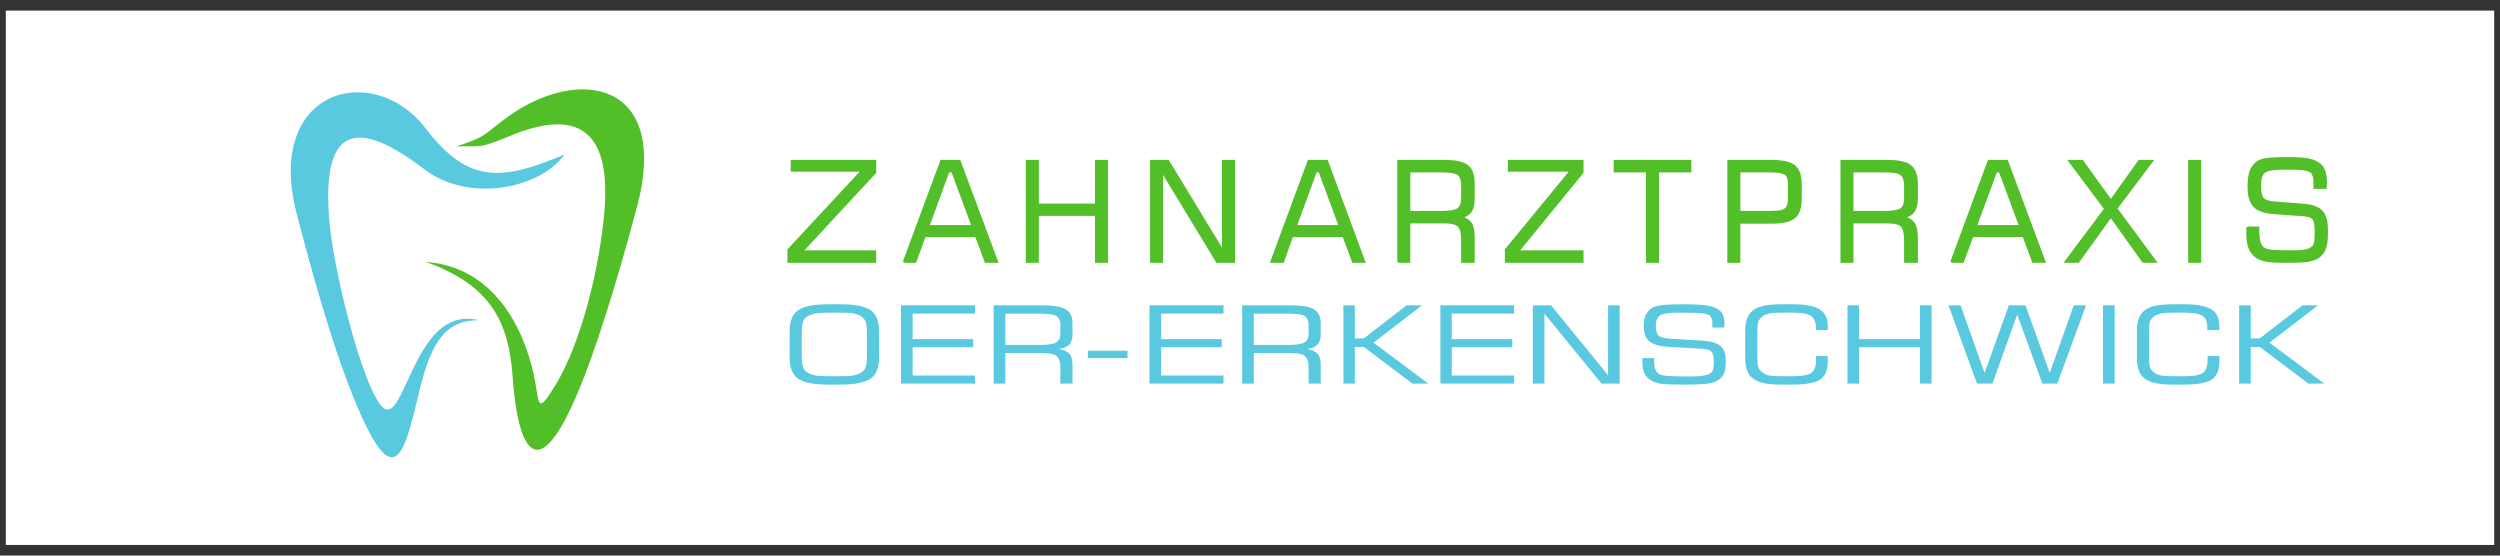 <?xml version="1.0" encoding="UTF-8"?>
<!DOCTYPE svg PUBLIC "-//W3C//DTD SVG 1.1//EN" "http://www.w3.org/Graphics/SVG/1.1/DTD/svg11.dtd">
<!-- Creator: CorelDRAW Home & Student X7 -->
<svg xmlns="http://www.w3.org/2000/svg" xml:space="preserve" width="99mm" height="22mm" version="1.1" style="shape-rendering:geometricPrecision; text-rendering:geometricPrecision; image-rendering:optimizeQuality; fill-rule:evenodd; clip-rule:evenodd"
viewBox="0 0 9900 2200"
 xmlns:xlink="http://www.w3.org/1999/xlink">
 <rect x="0" y="0" width="9900" height="2200" fill="#333333" stroke="none"/>
 <defs>
  <style type="text/css">
   <![CDATA[
    .str0 {stroke:#52BF29;stroke-width:7.62}
    .fil2 {fill:none;fill-rule:nonzero}
    .fil4 {fill:#52BF29}
    .fil5 {fill:#59C9E0}
    .fil0 {fill:white}
    .fil1 {fill:#52BF29;fill-rule:nonzero}
    .fil3 {fill:#59C9E0;fill-rule:nonzero}
   ]]>
  </style>
 </defs>
 <g id="Ebene_x0020_1">
  <g id="_730589568">
   <rect class="fil0" x="-18938" y="45548" width="9854" height="2116"/>
   <polygon class="fil1" points="-15840,46543 -15840,46495 -15549,46182 -15827,46182 -15827,46143 -15496,46143 -15496,46189 -15785,46501 -15496,46501 -15496,46543 "/>
   <polygon id="_1" class="fil2 str0" points="-15840,46543 -15840,46495 -15549,46182 -15827,46182 -15827,46143 -15496,46143 -15496,46189 -15785,46501 -15496,46501 -15496,46543 "/>
   <path class="fil3" d="M-15645 46744l-26 0c-29,0 -50,1 -62,3 -12,3 -23,7 -32,12 -8,5 -14,13 -17,22 -3,8 -5,24 -5,46l0 87c0,22 2,37 5,46 3,9 9,16 17,21 9,6 20,9 32,12 12,2 33,3 62,3l26 0c29,0 50,-1 62,-3 13,-3 23,-6 32,-12 8,-5 14,-12 17,-21 3,-8 5,-24 5,-46l0 -88c0,-22 -2,-37 -5,-46 -4,-9 -9,-16 -18,-21 -8,-6 -19,-9 -31,-12 -12,-2 -33,-3 -62,-3zm-190 74c0,-40 11,-68 33,-83 22,-16 62,-24 118,-24l52 0c57,0 96,8 118,24 22,15 33,43 33,83l0 105c0,39 -11,67 -33,82 -22,16 -62,24 -118,24l-52 0c-56,0 -96,-8 -118,-24 -22,-15 -33,-43 -33,-82l0 -105z"/>
   <polygon id="_1_0" class="fil3" points="-15394,47025 -15394,46715 -15101,46715 -15101,46748 -15348,46748 -15348,46849 -15108,46849 -15108,46881 -15348,46881 -15348,46993 -15101,46993 -15101,47025 "/>
   <path id="_2" class="fil3" d="M-14848 46748l-133 0 0 124 133 0c35,0 58,-3 68,-10 11,-6 17,-17 17,-34l0 -36c0,-17 -6,-28 -16,-35 -10,-6 -33,-9 -69,-9l0 0zm-179 277l0 -310 189 0c46,0 79,5 96,16 18,10 27,28 27,55l0 47c0,16 -5,29 -13,38 -9,9 -23,15 -41,17 20,4 34,10 42,19 8,9 12,24 12,44l0 74 -48 0 0 -64c0,-22 -5,-37 -15,-45 -9,-8 -27,-12 -55,-12l-148 0 0 121 -46 0 0 0z"/>
   <polygon id="_3" class="fil3" points="-14654,46924 -14654,46895 -14497,46895 -14497,46924 "/>
   <polygon id="_4" class="fil3" points="-14410,47025 -14410,46715 -14117,46715 -14117,46748 -14364,46748 -14364,46849 -14124,46849 -14124,46881 -14364,46881 -14364,46993 -14117,46993 -14117,47025 "/>
   <path id="_5" class="fil3" d="M-13864 46748l-133 0 0 124 133 0c35,0 58,-3 68,-10 11,-6 17,-17 17,-34l0 -36c0,-17 -6,-28 -16,-35 -10,-6 -33,-9 -69,-9l0 0zm-179 277l0 -310 189 0c46,0 79,5 96,16 18,10 27,28 27,55l0 47c0,16 -5,29 -13,38 -9,9 -23,15 -41,17 20,4 34,10 42,19 8,9 12,24 12,44l0 74 -48 0 0 -64c0,-22 -5,-37 -15,-45 -9,-8 -27,-12 -55,-12l-148 0 0 121 -46 0 0 0z"/>
   <polygon id="_6" class="fil3" points="-13641,47025 -13641,46715 -13596,46715 -13596,46846 -13560,46846 -13391,46715 -13330,46715 -13522,46863 -13305,47025 -13368,47025 -13560,46880 -13596,46880 -13596,47025 "/>
   <polygon id="_7" class="fil3" points="-13257,47025 -13257,46715 -12965,46715 -12965,46748 -13212,46748 -13212,46849 -12972,46849 -12972,46881 -13212,46881 -13212,46993 -12965,46993 -12965,47025 "/>
   <polygon id="_8" class="fil3" points="-12891,47025 -12891,46715 -12819,46715 -12593,46992 -12593,46715 -12547,46715 -12547,47025 -12619,47025 -12845,46748 -12845,47025 "/>
   <path id="_9" class="fil3" d="M-12457 46924l46 0 0 6c0,18 2,32 6,41 4,8 10,15 18,18 7,3 17,5 31,6 14,1 43,2 87,2 24,0 42,-1 55,-4 13,-2 23,-6 29,-11 4,-3 6,-7 8,-14 2,-7 3,-16 3,-27 0,-23 -4,-37 -10,-43 -6,-6 -18,-10 -37,-11l-129 -7c-38,-2 -65,-10 -79,-22 -15,-12 -23,-32 -23,-61 0,-18 3,-32 8,-43 5,-11 12,-20 23,-27 9,-6 20,-10 36,-12 15,-2 42,-4 80,-4l15 0c42,0 73,2 90,5 18,3 32,8 44,16 8,5 14,12 18,21 4,9 6,21 6,35 0,4 -1,7 -1,9 0,2 0,4 0,6l-47 0 0 -8c0,-11 0,-20 -2,-26 -2,-6 -5,-11 -9,-14 -6,-4 -16,-7 -31,-9 -15,-1 -43,-2 -84,-2 -43,0 -70,3 -81,11 -11,7 -17,21 -17,43 0,18 4,30 11,37 7,6 21,10 41,12l132 8c34,2 58,9 72,21 14,12 21,31 21,59 0,20 -2,36 -6,46 -3,10 -9,19 -17,25 -10,9 -24,15 -41,18 -17,3 -48,5 -93,5l-21 0c-39,0 -66,-1 -82,-4 -16,-3 -29,-8 -40,-15 -10,-7 -18,-16 -23,-27 -5,-12 -7,-26 -7,-44l0 -15 0 0z"/>
   <path id="_10" class="fil3" d="M-12050 46818c0,-40 10,-68 31,-83 20,-16 56,-24 108,-24l49 0c51,0 87,7 108,21 21,13 31,36 31,68l0 13 -47 0 0 -8c0,-24 -7,-40 -20,-48 -13,-9 -38,-13 -75,-13l-33 0c-25,0 -43,1 -55,3 -11,3 -21,6 -28,12 -8,5 -13,12 -17,20 -3,9 -4,25 -4,47l0 88c0,23 1,38 4,47 4,8 9,15 17,20 7,6 16,10 27,12 11,2 30,3 56,3l33 0c38,0 64,-4 76,-13 13,-9 20,-26 20,-52 0,-4 -1,-7 -1,-9 0,-2 0,-4 0,-6l47 0 0 21c0,34 -10,58 -30,72 -20,13 -56,20 -109,20l-49 0c-52,0 -88,-8 -108,-24 -21,-15 -31,-43 -31,-82l0 -105z"/>
   <polygon id="_11" class="fil3" points="-11645,47025 -11645,46715 -11599,46715 -11599,46849 -11358,46849 -11358,46715 -11312,46715 -11312,47025 -11358,47025 -11358,46881 -11599,46881 -11599,47025 "/>
   <polygon id="_12" class="fil3" points="-11245,46715 -11197,46715 -11102,46983 -11006,46715 -10940,46715 -10844,46983 -10749,46715 -10700,46715 -10814,47025 -10873,47025 -10973,46752 -11071,47025 -11132,47025 "/>
   <polygon id="_13" class="fil3" points="-10633,47025 -10633,46715 -10587,46715 -10587,47025 "/>
   <path id="_14" class="fil3" d="M-10500 46818c0,-40 10,-68 31,-83 20,-16 56,-24 108,-24l49 0c51,0 87,7 108,21 21,13 31,36 31,68l0 13 -48 0 0 -8c0,-24 -6,-40 -19,-48 -13,-9 -38,-13 -76,-13l-32 0c-25,0 -43,1 -55,3 -11,3 -21,6 -29,12 -7,5 -13,12 -16,20 -3,9 -4,25 -4,47l0 88c0,23 1,38 4,47 3,8 9,15 16,20 8,6 17,10 28,12 11,2 30,3 56,3l32 0c39,0 65,-4 77,-13 13,-9 19,-26 19,-52 0,-4 0,-7 0,-9 0,-2 0,-4 0,-6l47 0 0 21c0,34 -10,58 -30,72 -20,13 -57,20 -109,20l-49 0c-52,0 -88,-8 -108,-24 -21,-15 -31,-43 -31,-82l0 -105z"/>
   <polygon id="_15" class="fil3" points="-10095,47025 -10095,46715 -10049,46715 -10049,46846 -10013,46846 -9844,46715 -9783,46715 -9975,46863 -9758,47025 -9821,47025 -10013,46880 -10049,46880 -10049,47025 "/>
   <polygon class="fil1" points="-10293,46543 -10293,46143 -10249,46143 -10249,46543 "/>
   <polygon id="_1_1" class="fil2 str0" points="-10293,46543 -10293,46143 -10249,46143 -10249,46543 "/>
   <path class="fil1" d="M-15285 46401l174 0 -80 -216 -15 0 -79 216zm-98 142l148 -400 73 0 149 400 -46 0 -38 -102 -203 0 -37 102 -46 0 0 0z"/>
   <path id="_1_2" class="fil2 str0" d="M-15285 46401l174 0 -80 -216 -15 0 -79 216zm-98 142l148 -400 73 0 149 400 -46 0 -38 -102 -203 0 -37 102 -46 0 0 0z"/>
   <polygon class="fil1" points="-14896,46543 -14896,46143 -14852,46143 -14852,46316 -14622,46316 -14622,46143 -14578,46143 -14578,46543 -14622,46543 -14622,46357 -14852,46357 -14852,46543 "/>
   <polygon id="_1_3" class="fil2 str0" points="-14896,46543 -14896,46143 -14852,46143 -14852,46316 -14622,46316 -14622,46143 -14578,46143 -14578,46543 -14622,46543 -14622,46357 -14852,46357 -14852,46543 "/>
   <polygon class="fil1" points="-14404,46543 -14404,46143 -14336,46143 -14119,46500 -14119,46143 -14075,46143 -14075,46543 -14143,46543 -14360,46185 -14360,46543 "/>
   <polygon id="_1_4" class="fil2 str0" points="-14404,46543 -14404,46143 -14336,46143 -14119,46500 -14119,46143 -14075,46143 -14075,46543 -14143,46543 -14360,46185 -14360,46543 "/>
   <path class="fil1" d="M-13829 46401l173 0 -80 -216 -14 0 -79 216zm-98 142l148 -400 73 0 148 400 -45 0 -38 -102 -203 0 -37 102 -46 0 0 0z"/>
   <path id="_1_5" class="fil2 str0" d="M-13829 46401l173 0 -80 -216 -14 0 -79 216zm-98 142l148 -400 73 0 148 400 -45 0 -38 -102 -203 0 -37 102 -46 0 0 0z"/>
   <path class="fil1" d="M-13252 46185l-128 0 0 160 128 0c34,0 55,-4 66,-12 10,-8 15,-23 15,-44l0 -47c0,-22 -5,-37 -15,-45 -10,-8 -32,-12 -66,-12l0 0zm-172 358l0 -400 181 0c45,0 76,6 93,20 17,13 25,37 25,71l0 60c0,21 -4,38 -12,50 -9,12 -22,19 -39,22 19,5 32,13 40,25 8,12 11,30 11,56l0 96 -46 0 0 -83c0,-28 -4,-48 -13,-58 -10,-10 -27,-15 -54,-15l-142 0 0 156 -44 0 0 0z"/>
   <path id="_1_6" class="fil2 str0" d="M-13252 46185l-128 0 0 160 128 0c34,0 55,-4 66,-12 10,-8 15,-23 15,-44l0 -47c0,-22 -5,-37 -15,-45 -10,-8 -32,-12 -66,-12l0 0zm-172 358l0 -400 181 0c45,0 76,6 93,20 17,13 25,37 25,71l0 60c0,21 -4,38 -12,50 -9,12 -22,19 -39,22 19,5 32,13 40,25 8,12 11,30 11,56l0 96 -46 0 0 -83c0,-28 -4,-48 -13,-58 -10,-10 -27,-15 -54,-15l-142 0 0 156 -44 0 0 0z"/>
   <polygon class="fil1" points="-12998,46543 -12998,46495 -12741,46182 -12986,46182 -12986,46143 -12694,46143 -12694,46189 -12949,46501 -12694,46501 -12694,46543 "/>
   <polygon id="_1_7" class="fil2 str0" points="-12998,46543 -12998,46495 -12741,46182 -12986,46182 -12986,46143 -12694,46143 -12694,46189 -12949,46501 -12694,46501 -12694,46543 "/>
   <polygon class="fil1" points="-12567,46185 -12567,46143 -12267,46143 -12267,46185 -12395,46185 -12395,46543 -12439,46543 -12439,46185 "/>
   <polygon id="_1_8" class="fil2 str0" points="-12567,46185 -12567,46143 -12267,46143 -12267,46185 -12395,46185 -12395,46543 -12439,46543 -12439,46185 "/>
   <path class="fil1" d="M-11877 46294l0 -58c0,-20 -4,-33 -13,-40 -9,-7 -29,-11 -59,-11l-124 0 0 160 124 0c30,0 49,-3 58,-11 10,-7 14,-20 14,-40l0 0zm-240 249l0 -400 168 0c45,0 76,6 93,20 17,13 26,37 26,71l0 60c0,36 -9,60 -25,73 -17,14 -48,21 -94,21l-124 0 0 155 -44 0 0 0z"/>
   <path id="_1_9" class="fil2 str0" d="M-11877 46294l0 -58c0,-20 -4,-33 -13,-40 -9,-7 -29,-11 -59,-11l-124 0 0 160 124 0c30,0 49,-3 58,-11 10,-7 14,-20 14,-40l0 0zm-240 249l0 -400 168 0c45,0 76,6 93,20 17,13 26,37 26,71l0 60c0,36 -9,60 -25,73 -17,14 -48,21 -94,21l-124 0 0 155 -44 0 0 0z"/>
   <path class="fil1" d="M-11498 46185l-127 0 0 160 127 0c34,0 56,-4 66,-12 10,-8 15,-23 15,-44l0 -47c0,-22 -5,-37 -15,-45 -9,-8 -31,-12 -66,-12l0 0zm-171 358l0 -400 180 0c45,0 76,6 93,20 17,13 26,37 26,71l0 60c0,21 -5,38 -13,50 -9,12 -22,19 -39,22 19,5 32,13 40,25 8,12 12,30 12,56l0 96 -47 0 0 -83c0,-28 -4,-48 -13,-58 -9,-10 -27,-15 -53,-15l-142 0 0 156 -44 0 0 0z"/>
   <path id="_1_10" class="fil2 str0" d="M-11498 46185l-127 0 0 160 127 0c34,0 56,-4 66,-12 10,-8 15,-23 15,-44l0 -47c0,-22 -5,-37 -15,-45 -9,-8 -31,-12 -66,-12l0 0zm-171 358l0 -400 180 0c45,0 76,6 93,20 17,13 26,37 26,71l0 60c0,21 -5,38 -13,50 -9,12 -22,19 -39,22 19,5 32,13 40,25 8,12 12,30 12,56l0 96 -47 0 0 -83c0,-28 -4,-48 -13,-58 -9,-10 -27,-15 -53,-15l-142 0 0 156 -44 0 0 0z"/>
   <path class="fil1" d="M-11136 46401l174 0 -80 -216 -14 0 -80 216zm-98 142l148 -400 73 0 149 400 -46 0 -38 -102 -202 0 -38 102 -46 0 0 0z"/>
   <path id="_1_11" class="fil2 str0" d="M-11136 46401l174 0 -80 -216 -14 0 -80 216zm-98 142l148 -400 73 0 149 400 -46 0 -38 -102 -202 0 -38 102 -46 0 0 0z"/>
   <polygon class="fil1" points="-10782,46543 -10625,46333 -10767,46143 -10715,46143 -10602,46300 -10491,46143 -10439,46143 -10580,46332 -10425,46543 -10475,46543 -10602,46364 -10731,46543 "/>
   <polygon id="_1_12" class="fil2 str0" points="-10782,46543 -10625,46333 -10767,46143 -10715,46143 -10602,46300 -10491,46143 -10439,46143 -10580,46332 -10425,46543 -10475,46543 -10602,46364 -10731,46543 "/>
   <path class="fil1" d="M-10063 46407l44 0 0 8c0,23 2,41 6,52 3,11 9,19 18,24 6,4 16,6 29,8 14,1 42,2 83,2 23,0 41,-1 53,-4 13,-3 22,-8 28,-15 4,-3 6,-9 8,-18 1,-9 2,-20 2,-35 0,-30 -3,-48 -9,-56 -6,-8 -17,-12 -35,-14l-124 -9c-37,-3 -62,-12 -76,-28 -15,-16 -22,-42 -22,-79 0,-23 3,-42 7,-56 5,-14 13,-26 23,-35 8,-7 19,-12 34,-15 14,-3 40,-5 77,-5l14 0c41,0 70,2 87,6 17,4 31,11 42,20 8,7 13,16 17,28 4,12 6,27 6,45 0,5 -1,9 -1,12 0,2 0,5 0,7l-45 0 0 -10c0,-15 0,-26 -2,-34 -2,-7 -5,-13 -8,-17 -6,-6 -16,-9 -30,-12 -14,-2 -41,-3 -81,-3 -42,0 -68,5 -78,14 -11,9 -16,28 -16,56 0,23 4,39 10,47 7,9 21,14 40,16l126 10c33,3 56,12 70,28 13,15 19,40 19,76 0,26 -1,46 -5,59 -3,14 -9,25 -17,33 -9,11 -22,19 -39,23 -16,5 -46,7 -89,7l-20 0c-37,0 -63,-2 -79,-6 -15,-4 -28,-10 -38,-19 -10,-9 -17,-21 -22,-35 -5,-15 -7,-34 -7,-56l0 -20 0 0z"/>
   <path id="_1_13" class="fil2 str0" d="M-10063 46407l44 0 0 8c0,23 2,41 6,52 3,11 9,19 18,24 6,4 16,6 29,8 14,1 42,2 83,2 23,0 41,-1 53,-4 13,-3 22,-8 28,-15 4,-3 6,-9 8,-18 1,-9 2,-20 2,-35 0,-30 -3,-48 -9,-56 -6,-8 -17,-12 -35,-14l-124 -9c-37,-3 -62,-12 -76,-28 -15,-16 -22,-42 -22,-79 0,-23 3,-42 7,-56 5,-14 13,-26 23,-35 8,-7 19,-12 34,-15 14,-3 40,-5 77,-5l14 0c41,0 70,2 87,6 17,4 31,11 42,20 8,7 13,16 17,28 4,12 6,27 6,45 0,5 -1,9 -1,12 0,2 0,5 0,7l-45 0 0 -10c0,-15 0,-26 -2,-34 -2,-7 -5,-13 -8,-17 -6,-6 -16,-9 -30,-12 -14,-2 -41,-3 -81,-3 -42,0 -68,5 -78,14 -11,9 -16,28 -16,56 0,23 4,39 10,47 7,9 21,14 40,16l126 10c33,3 56,12 70,28 13,15 19,40 19,76 0,26 -1,46 -5,59 -3,14 -9,25 -17,33 -9,11 -22,19 -39,23 -16,5 -46,7 -89,7l-20 0c-37,0 -63,-2 -79,-6 -15,-4 -28,-10 -38,-19 -10,-9 -17,-21 -22,-35 -5,-15 -7,-34 -7,-56l0 -20 0 0z"/>
   <g>
    <path class="fil4" d="M-17154 46085c128,-41 109,-49 205,-118 280,-201 641,-139 510,356 -43,162 -131,483 -222,709 -186,459 -254,205 -271,-35 -15,-222 -90,-363 -344,-454 268,19 388,256 430,456 21,102 7,159 87,27 98,-162 170,-451 190,-677 30,-341 -115,-413 -378,-304 -124,52 -108,37 -207,40z"/>
    <path class="fil5" d="M-16727 46118c-238,100 -377,123 -548,-102 -208,-274 -640,-160 -512,336 42,163 129,484 219,710 178,448 210,219 274,-33 55,-219 133,-254 227,-256 -235,-59 -284,355 -361,355 -74,-1 -210,-523 -229,-750 -28,-340 80,-428 376,-202 180,138 463,72 554,-58z"/>
   </g>
  </g>
  <g id="_730615704">
   <rect class="fil0" x="23" y="42" width="9854" height="2116"/>
   <polygon class="fil1" points="3122,1037 3122,989 3413,676 3135,676 3135,637 3466,637 3466,683 3177,995 3466,995 3466,1037 "/>
   <polygon id="_1_14" class="fil2 str0" points="3122,1037 3122,989 3413,676 3135,676 3135,637 3466,637 3466,683 3177,995 3466,995 3466,1037 "/>
   <path class="fil3" d="M3317 1238l-26 0c-29,0 -50,1 -62,3 -12,3 -23,7 -32,12 -8,5 -14,13 -17,22 -3,8 -5,24 -5,46l0 87c0,22 2,37 5,46 3,9 9,16 17,21 9,6 20,9 32,12 12,2 33,3 62,3l26 0c29,0 50,-1 62,-3 13,-3 23,-6 32,-12 8,-5 14,-12 17,-21 3,-8 5,-24 5,-46l0 -88c0,-22 -2,-37 -5,-46 -4,-9 -9,-16 -18,-21 -8,-6 -19,-9 -31,-12 -12,-2 -33,-3 -62,-3zm-190 74c0,-40 11,-68 33,-83 22,-16 62,-24 118,-24l52 0c57,0 96,8 118,24 22,15 33,43 33,83l0 105c0,39 -11,67 -33,82 -22,16 -62,24 -118,24l-52 0c-56,0 -96,-8 -118,-24 -22,-15 -33,-43 -33,-82l0 -105z"/>
   <polygon id="_1_15" class="fil3" points="3568,1519 3568,1209 3861,1209 3861,1242 3614,1242 3614,1343 3854,1343 3854,1375 3614,1375 3614,1487 3861,1487 3861,1519 "/>
   <path id="_2_16" class="fil3" d="M4114 1242l-133 0 0 124 133 0c35,0 58,-3 68,-10 11,-6 17,-17 17,-34l0 -36c0,-17 -6,-28 -16,-35 -10,-6 -33,-9 -69,-9l0 0zm-179 277l0 -310 189 0c46,0 79,5 96,16 18,10 27,28 27,55l0 47c0,16 -5,29 -13,38 -9,9 -23,15 -41,17 20,4 34,10 42,19 8,9 12,24 12,44l0 74 -48 0 0 -64c0,-22 -5,-37 -15,-45 -9,-8 -27,-12 -55,-12l-148 0 0 121 -46 0 0 0z"/>
   <polygon id="_3_17" class="fil3" points="4308,1418 4308,1389 4465,1389 4465,1418 "/>
   <polygon id="_4_18" class="fil3" points="4552,1519 4552,1209 4845,1209 4845,1242 4598,1242 4598,1343 4838,1343 4838,1375 4598,1375 4598,1487 4845,1487 4845,1519 "/>
   <path id="_5_19" class="fil3" d="M5097 1242l-132 0 0 124 132 0c35,0 58,-3 68,-10 11,-6 17,-17 17,-34l0 -36c0,-17 -6,-28 -16,-35 -10,-6 -33,-9 -69,-9l0 0zm-178 277l0 -310 188 0c46,0 79,5 96,16 18,10 27,28 27,55l0 47c0,16 -5,29 -13,38 -9,9 -23,15 -41,17 20,4 34,10 42,19 8,9 12,24 12,44l0 74 -48 0 0 -64c0,-22 -5,-37 -15,-45 -9,-8 -27,-12 -55,-12l-147 0 0 121 -46 0 0 0z"/>
   <polygon id="_6_20" class="fil3" points="5320,1519 5320,1209 5365,1209 5365,1340 5401,1340 5570,1209 5631,1209 5439,1357 5656,1519 5593,1519 5401,1374 5365,1374 5365,1519 "/>
   <polygon id="_7_21" class="fil3" points="5704,1519 5704,1209 5996,1209 5996,1242 5749,1242 5749,1343 5989,1343 5989,1375 5749,1375 5749,1487 5996,1487 5996,1519 "/>
   <polygon id="_8_22" class="fil3" points="6070,1519 6070,1209 6142,1209 6368,1486 6368,1209 6414,1209 6414,1519 6342,1519 6116,1242 6116,1519 "/>
   <path id="_9_23" class="fil3" d="M6504 1418l46 0 0 6c0,18 2,32 6,41 4,8 10,15 18,18 7,3 17,5 31,6 14,1 43,2 87,2 24,0 42,-1 55,-4 13,-2 23,-6 29,-11 4,-3 6,-7 8,-14 2,-7 3,-16 3,-27 0,-23 -4,-37 -10,-43 -6,-6 -18,-10 -37,-11l-129 -7c-38,-2 -65,-10 -79,-22 -15,-12 -23,-32 -23,-61 0,-18 3,-32 8,-43 5,-11 12,-20 23,-27 9,-6 20,-10 36,-12 15,-2 42,-4 80,-4l15 0c42,0 73,2 90,5 18,3 32,8 44,16 8,5 14,12 18,21 4,9 6,21 6,35 0,4 -1,7 -1,9 0,2 0,4 0,6l-47 0 0 -8c0,-11 0,-20 -2,-26 -2,-6 -5,-11 -9,-14 -6,-4 -16,-7 -31,-9 -15,-1 -43,-2 -84,-2 -43,0 -70,3 -81,11 -11,7 -17,21 -17,43 0,18 4,30 11,37 7,6 21,10 41,12l132 8c34,2 58,9 72,21 14,12 21,31 21,59 0,20 -2,36 -6,46 -3,10 -9,19 -17,25 -10,9 -24,15 -41,18 -17,3 -48,5 -93,5l-21 0c-39,0 -66,-1 -82,-4 -16,-3 -29,-8 -40,-15 -10,-7 -18,-16 -23,-27 -5,-12 -7,-26 -7,-44l0 -15 0 0z"/>
   <path id="_10_24" class="fil3" d="M6911 1312c0,-40 10,-68 31,-83 20,-16 56,-24 108,-24l49 0c51,0 87,7 108,21 21,13 31,36 31,68l0 13 -47 0 0 -8c0,-24 -7,-40 -20,-48 -13,-9 -38,-13 -75,-13l-33 0c-25,0 -43,1 -55,3 -11,3 -21,6 -28,12 -8,5 -13,12 -17,20 -3,9 -4,25 -4,47l0 88c0,23 1,38 4,47 4,8 9,15 17,20 7,6 16,10 27,12 11,2 30,3 56,3l33 0c38,0 64,-4 76,-13 13,-9 20,-26 20,-52 0,-4 -1,-7 -1,-9 0,-2 0,-4 0,-6l47 0 0 21c0,34 -10,58 -30,72 -20,13 -56,20 -109,20l-49 0c-52,0 -88,-8 -108,-24 -21,-15 -31,-43 -31,-82l0 -105z"/>
   <polygon id="_11_25" class="fil3" points="7316,1519 7316,1209 7362,1209 7362,1343 7603,1343 7603,1209 7649,1209 7649,1519 7603,1519 7603,1375 7362,1375 7362,1519 "/>
   <polygon id="_12_26" class="fil3" points="7716,1209 7764,1209 7859,1477 7955,1209 8021,1209 8117,1477 8212,1209 8261,1209 8147,1519 8088,1519 7988,1246 7890,1519 7829,1519 "/>
   <polygon id="_13_27" class="fil3" points="8328,1519 8328,1209 8374,1209 8374,1519 "/>
   <path id="_14_28" class="fil3" d="M8462 1312c0,-40 10,-68 31,-83 20,-16 56,-24 108,-24l49 0c51,0 87,7 108,21 21,13 31,36 31,68l0 13 -48 0 0 -8c0,-24 -6,-40 -19,-48 -13,-9 -38,-13 -76,-13l-32 0c-25,0 -43,1 -55,3 -11,3 -21,6 -29,12 -7,5 -13,12 -16,20 -3,9 -4,25 -4,47l0 88c0,23 1,38 4,47 3,8 9,15 16,20 8,6 17,10 28,12 11,2 30,3 56,3l32 0c39,0 65,-4 77,-13 13,-9 19,-26 19,-52 0,-4 0,-7 0,-9 0,-2 0,-4 0,-6l47 0 0 21c0,34 -10,58 -30,72 -20,13 -57,20 -109,20l-49 0c-52,0 -88,-8 -108,-24 -21,-15 -31,-43 -31,-82l0 -105z"/>
   <polygon id="_15_29" class="fil3" points="8867,1519 8867,1209 8913,1209 8913,1340 8949,1340 9118,1209 9179,1209 8987,1357 9204,1519 9141,1519 8949,1374 8913,1374 8913,1519 "/>
   <polygon class="fil1" points="8669,1037 8669,637 8713,637 8713,1037 "/>
   <polygon id="_1_30" class="fil2 str0" points="8669,1037 8669,637 8713,637 8713,1037 "/>
   <path class="fil1" d="M3677 895l174 0 -80 -216 -15 0 -79 216zm-98 142l148 -400 73 0 149 400 -46 0 -38 -102 -203 0 -37 102 -46 0 0 0z"/>
   <path id="_1_31" class="fil2 str0" d="M3677 895l174 0 -80 -216 -15 0 -79 216zm-98 142l148 -400 73 0 149 400 -46 0 -38 -102 -203 0 -37 102 -46 0 0 0z"/>
   <polygon class="fil1" points="4066,1037 4066,637 4110,637 4110,810 4340,810 4340,637 4384,637 4384,1037 4340,1037 4340,851 4110,851 4110,1037 "/>
   <polygon id="_1_32" class="fil2 str0" points="4066,1037 4066,637 4110,637 4110,810 4340,810 4340,637 4384,637 4384,1037 4340,1037 4340,851 4110,851 4110,1037 "/>
   <polygon class="fil1" points="4558,1037 4558,637 4626,637 4843,994 4843,637 4887,637 4887,1037 4819,1037 4602,679 4602,1037 "/>
   <polygon id="_1_33" class="fil2 str0" points="4558,1037 4558,637 4626,637 4843,994 4843,637 4887,637 4887,1037 4819,1037 4602,679 4602,1037 "/>
   <path class="fil1" d="M5132 895l173 0 -80 -216 -14 0 -79 216zm-98 142l148 -400 73 0 148 400 -45 0 -38 -102 -203 0 -36 102 -46 0 -1 0z"/>
   <path id="_1_34" class="fil2 str0" d="M5132 895l173 0 -80 -216 -14 0 -79 216zm-98 142l148 -400 73 0 148 400 -45 0 -38 -102 -203 0 -36 102 -46 0 -1 0z"/>
   <path class="fil1" d="M5709 679l-128 0 0 160 128 0c34,0 55,-4 66,-12 10,-8 15,-23 15,-44l0 -47c0,-22 -5,-37 -15,-45 -10,-8 -32,-12 -66,-12l0 0zm-172 358l0 -400 181 0c45,0 76,6 93,20 17,13 25,37 25,71l0 60c0,21 -4,38 -12,50 -9,12 -22,19 -39,22 19,5 32,13 40,25 8,12 11,30 11,56l0 96 -46 0 0 -83c0,-28 -4,-48 -13,-58 -10,-10 -27,-15 -54,-15l-142 0 0 156 -44 0 0 0z"/>
   <path id="_1_35" class="fil2 str0" d="M5709 679l-128 0 0 160 128 0c34,0 55,-4 66,-12 10,-8 15,-23 15,-44l0 -47c0,-22 -5,-37 -15,-45 -10,-8 -32,-12 -66,-12l0 0zm-172 358l0 -400 181 0c45,0 76,6 93,20 17,13 25,37 25,71l0 60c0,21 -4,38 -12,50 -9,12 -22,19 -39,22 19,5 32,13 40,25 8,12 11,30 11,56l0 96 -46 0 0 -83c0,-28 -4,-48 -13,-58 -10,-10 -27,-15 -54,-15l-142 0 0 156 -44 0 0 0z"/>
   <polygon class="fil1" points="5963,1037 5963,989 6220,676 5975,676 5975,637 6267,637 6267,683 6012,995 6267,995 6267,1037 "/>
   <polygon id="_1_36" class="fil2 str0" points="5963,1037 5963,989 6220,676 5975,676 5975,637 6267,637 6267,683 6012,995 6267,995 6267,1037 "/>
   <polygon class="fil1" points="6394,679 6394,637 6694,637 6694,679 6566,679 6566,1037 6522,1037 6522,679 "/>
   <polygon id="_1_37" class="fil2 str0" points="6394,679 6394,637 6694,637 6694,679 6566,679 6566,1037 6522,1037 6522,679 "/>
   <path class="fil1" d="M7084 788l0 -58c0,-20 -4,-33 -13,-40 -9,-7 -29,-11 -59,-11l-124 0 0 160 124 0c30,0 49,-3 58,-11 10,-7 14,-20 14,-40l0 0zm-240 249l0 -400 168 0c45,0 76,6 93,20 17,13 26,37 26,71l0 60c0,36 -9,60 -25,73 -17,14 -48,21 -94,21l-124 0 0 155 -44 0 0 0z"/>
   <path id="_1_38" class="fil2 str0" d="M7084 788l0 -58c0,-20 -4,-33 -13,-40 -9,-7 -29,-11 -59,-11l-124 0 0 160 124 0c30,0 49,-3 58,-11 10,-7 14,-20 14,-40l0 0zm-240 249l0 -400 168 0c45,0 76,6 93,20 17,13 26,37 26,71l0 60c0,36 -9,60 -25,73 -17,14 -48,21 -94,21l-124 0 0 155 -44 0 0 0z"/>
   <path class="fil1" d="M7463 679l-127 0 0 160 127 0c34,0 56,-4 66,-12 10,-8 15,-23 15,-44l0 -47c0,-22 -5,-37 -15,-45 -9,-8 -31,-12 -66,-12l0 0zm-171 358l0 -400 180 0c45,0 76,6 93,20 17,13 26,37 26,71l0 60c0,21 -5,38 -13,50 -9,12 -22,19 -39,22 19,5 32,13 40,25 8,12 12,30 12,56l0 96 -47 0 0 -83c0,-28 -4,-48 -13,-58 -9,-10 -27,-15 -53,-15l-142 0 0 156 -44 0 0 0z"/>
   <path id="_1_39" class="fil2 str0" d="M7463 679l-127 0 0 160 127 0c34,0 56,-4 66,-12 10,-8 15,-23 15,-44l0 -47c0,-22 -5,-37 -15,-45 -9,-8 -31,-12 -66,-12l0 0zm-171 358l0 -400 180 0c45,0 76,6 93,20 17,13 26,37 26,71l0 60c0,21 -5,38 -13,50 -9,12 -22,19 -39,22 19,5 32,13 40,25 8,12 12,30 12,56l0 96 -47 0 0 -83c0,-28 -4,-48 -13,-58 -9,-10 -27,-15 -53,-15l-142 0 0 156 -44 0 0 0z"/>
   <path class="fil1" d="M7825 895l174 0 -80 -216 -14 0 -80 216zm-98 142l148 -400 73 0 149 400 -46 0 -38 -102 -202 0 -38 102 -46 0 0 0z"/>
   <path id="_1_40" class="fil2 str0" d="M7825 895l174 0 -80 -216 -14 0 -80 216zm-98 142l148 -400 73 0 149 400 -46 0 -38 -102 -202 0 -38 102 -46 0 0 0z"/>
   <polygon class="fil1" points="8179,1037 8336,827 8194,637 8246,637 8359,794 8471,637 8523,637 8381,826 8537,1037 8487,1037 8359,858 8230,1037 "/>
   <polygon id="_1_41" class="fil2 str0" points="8179,1037 8336,827 8194,637 8246,637 8359,794 8471,637 8523,637 8381,826 8537,1037 8487,1037 8359,858 8230,1037 "/>
   <path class="fil1" d="M8899 901l44 0 0 8c0,23 2,41 6,52 3,11 9,19 18,24 6,4 16,6 29,8 14,1 42,2 83,2 23,0 41,-1 53,-4 13,-3 22,-8 28,-15 4,-3 6,-9 8,-18 1,-9 2,-20 2,-35 0,-30 -3,-48 -9,-56 -6,-8 -17,-12 -35,-14l-124 -9c-37,-3 -62,-12 -76,-28 -15,-16 -22,-42 -22,-79 0,-23 3,-42 7,-56 5,-14 13,-26 23,-35 8,-7 19,-12 34,-15 14,-3 40,-5 77,-5l14 0c41,0 70,2 87,6 17,4 31,11 42,20 8,7 13,16 17,28 4,12 6,27 6,45 0,5 -1,9 -1,12 0,2 0,5 0,7l-45 0 0 -10c0,-15 0,-26 -2,-34 -2,-7 -5,-13 -8,-17 -6,-6 -16,-9 -30,-12 -14,-2 -41,-3 -81,-3 -42,0 -68,5 -78,14 -11,9 -16,28 -16,56 0,23 4,39 10,47 7,9 21,14 40,16l126 10c33,3 56,12 70,28 13,15 19,40 19,76 0,26 -1,46 -5,59 -3,14 -9,25 -17,33 -9,11 -22,19 -39,23 -16,5 -46,7 -89,7l-20 0c-37,0 -63,-2 -79,-6 -15,-4 -28,-10 -38,-19 -10,-9 -17,-21 -22,-35 -5,-15 -7,-34 -7,-56l0 -20 0 0z"/>
   <path id="_1_42" class="fil2 str0" d="M8899 901l44 0 0 8c0,23 2,41 6,52 3,11 9,19 18,24 6,4 16,6 29,8 14,1 42,2 83,2 23,0 41,-1 53,-4 13,-3 22,-8 28,-15 4,-3 6,-9 8,-18 1,-9 2,-20 2,-35 0,-30 -3,-48 -9,-56 -6,-8 -17,-12 -35,-14l-124 -9c-37,-3 -62,-12 -76,-28 -15,-16 -22,-42 -22,-79 0,-23 3,-42 7,-56 5,-14 13,-26 23,-35 8,-7 19,-12 34,-15 14,-3 40,-5 77,-5l14 0c41,0 70,2 87,6 17,4 31,11 42,20 8,7 13,16 17,28 4,12 6,27 6,45 0,5 -1,9 -1,12 0,2 0,5 0,7l-45 0 0 -10c0,-15 0,-26 -2,-34 -2,-7 -5,-13 -8,-17 -6,-6 -16,-9 -30,-12 -14,-2 -41,-3 -81,-3 -42,0 -68,5 -78,14 -11,9 -16,28 -16,56 0,23 4,39 10,47 7,9 21,14 40,16l126 10c33,3 56,12 70,28 13,15 19,40 19,76 0,26 -1,46 -5,59 -3,14 -9,25 -17,33 -9,11 -22,19 -39,23 -16,5 -46,7 -89,7l-20 0c-37,0 -63,-2 -79,-6 -15,-4 -28,-10 -38,-19 -10,-9 -17,-21 -22,-35 -5,-15 -7,-34 -7,-56l0 -20 0 0z"/>
   <g>
    <path class="fil4" d="M1807 580c128,-42 109,-49 206,-119 280,-201 641,-139 510,357 -44,162 -132,483 -223,708 -186,459 -254,205 -270,-35 -16,-221 -90,-363 -344,-454 267,20 388,256 430,457 21,101 7,158 86,27 98,-163 171,-452 191,-678 30,-340 -115,-413 -378,-303 -125,52 -109,36 -208,40z"/>
    <path class="fil5" d="M2235 612c-239,100 -377,123 -548,-102 -208,-273 -641,-159 -512,337 42,162 128,484 218,710 178,447 211,218 274,-34 55,-219 133,-253 228,-255 -236,-60 -284,355 -361,354 -74,0 -211,-523 -230,-749 -28,-341 80,-429 376,-203 181,138 464,73 555,-58z"/>
   </g>
  </g>
 </g>
</svg>
